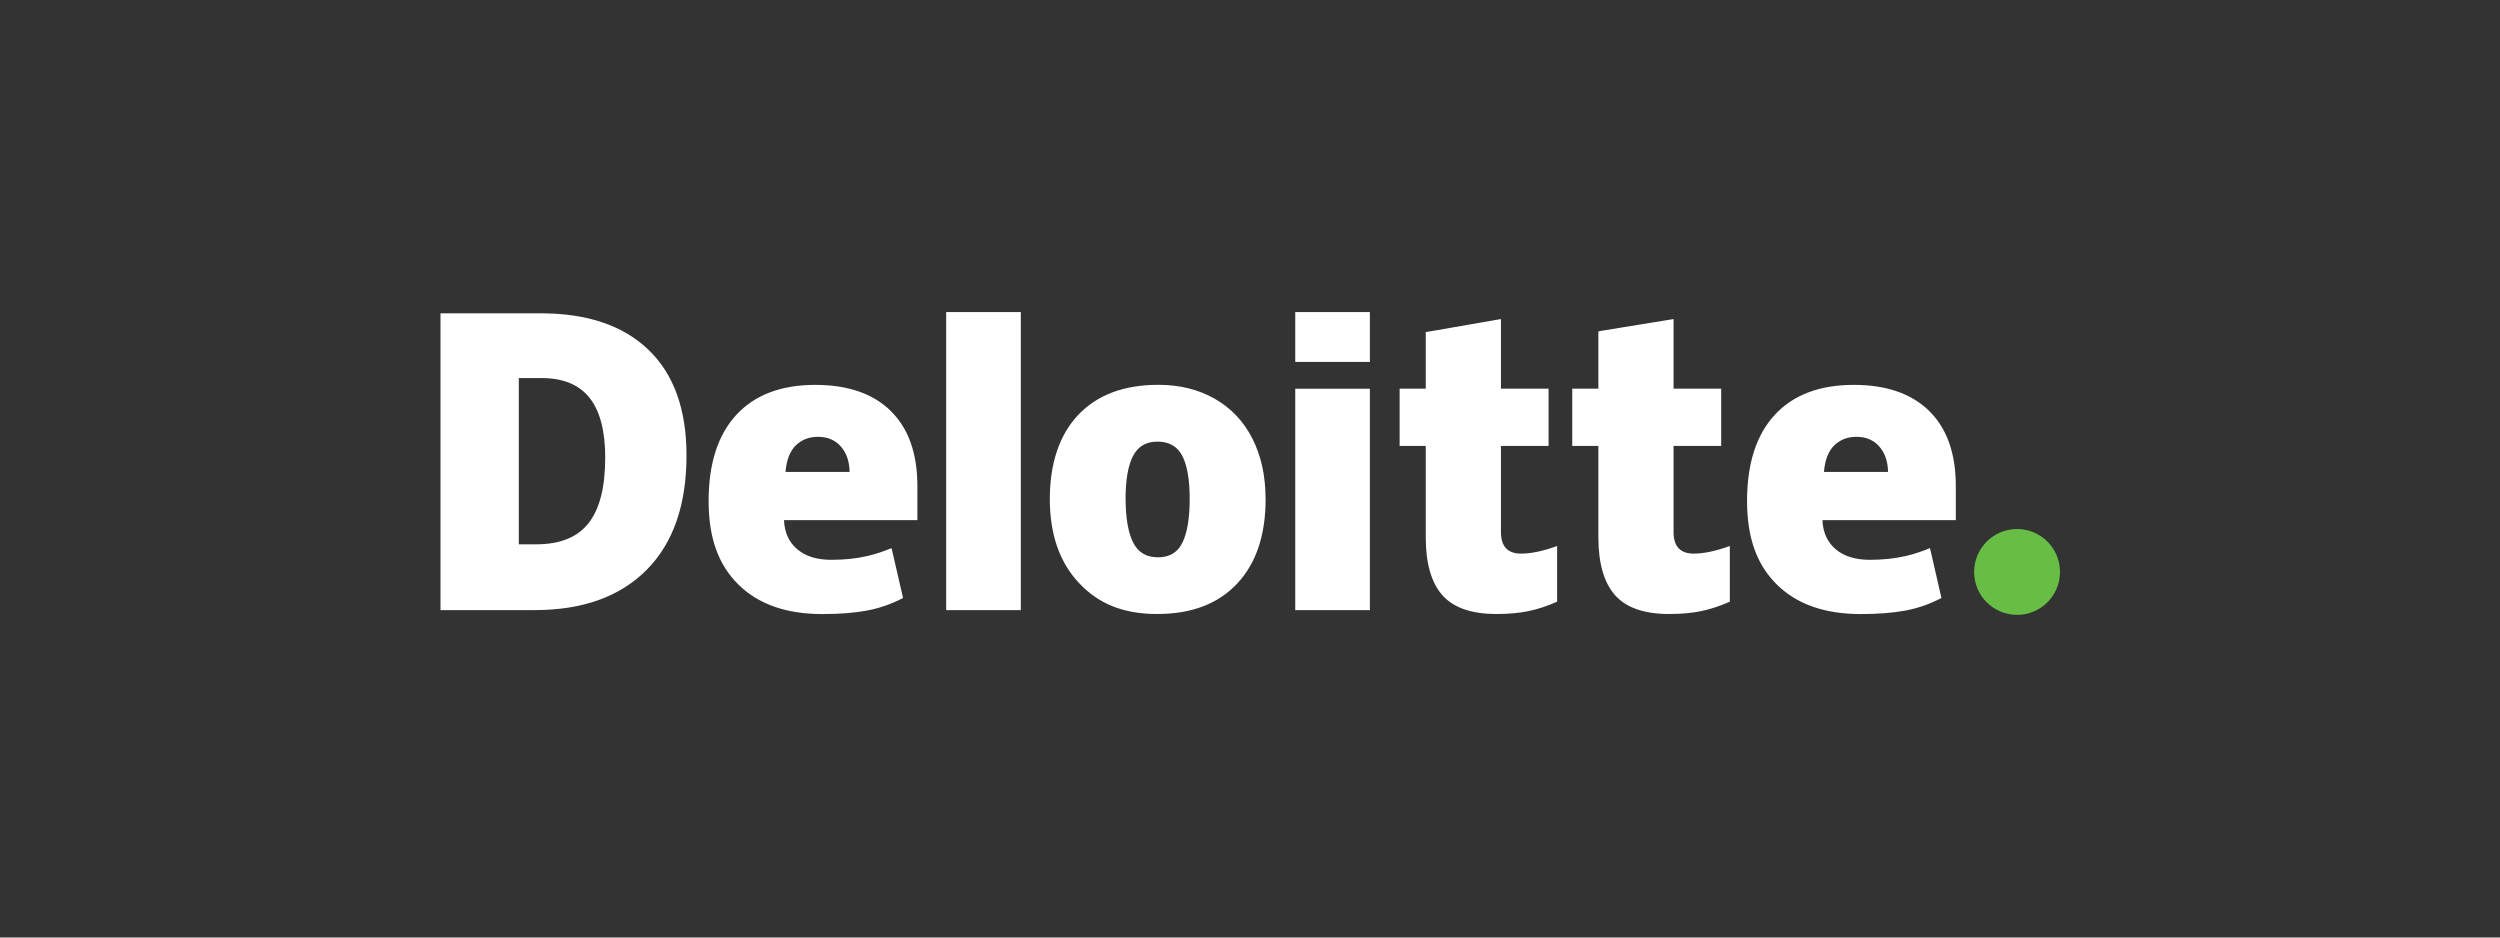 <?xml version="1.0" encoding="UTF-8"?> <svg xmlns="http://www.w3.org/2000/svg" id="Layer_1" data-name="Layer 1" viewBox="0 0 400 150"><rect x="0" y="0" width="400" height="150" fill="#333333" stroke="none"/><defs><style> .cls-1 { fill: #fff; } .cls-2 { fill: #68bd45; } </style></defs><path class="cls-2" d="M315.86,91.51c0-3.79,3.08-6.87,6.87-6.87s6.87,3.08,6.87,6.87-3.07,6.87-6.87,6.87-6.87-3.07-6.87-6.87"></path><path class="cls-1" d="M96.84,73.32c0-4.35-.84-7.58-2.52-9.68-1.68-2.1-4.23-3.15-7.66-3.15h-3.65v26.6h2.79c3.81,0,6.6-1.13,8.37-3.39,1.77-2.26,2.66-5.72,2.66-10.38M109.84,72.87c0,7.92-2.13,14.03-6.39,18.32-4.26,4.29-10.25,6.43-17.97,6.43h-15v-47.49h16.05c7.44,0,13.19,1.95,17.24,5.85,4.05,3.9,6.07,9.53,6.07,16.89M151.39,97.62h11.94v-47.69h-11.94v47.69ZM180.1,79.83c0,3.04.4,5.36,1.19,6.95.79,1.6,2.13,2.39,4,2.39s3.16-.8,3.92-2.39c.76-1.59,1.14-3.91,1.14-6.95s-.39-5.31-1.16-6.85c-.78-1.54-2.1-2.32-3.97-2.32s-3.14.77-3.94,2.3c-.79,1.53-1.19,3.82-1.19,6.86M202.5,79.83c0,5.79-1.52,10.31-4.56,13.55-3.04,3.24-7.3,4.86-12.78,4.86s-9.43-1.66-12.53-4.97c-3.11-3.31-4.66-7.79-4.66-13.44s1.52-10.26,4.56-13.46c3.04-3.2,7.31-4.8,12.81-4.8,3.4,0,6.4.74,9,2.22,2.61,1.48,4.62,3.6,6.03,6.36,1.41,2.76,2.12,5.99,2.12,9.68M207.24,97.62h11.94v-35.42h-11.94v35.42ZM207.24,57.91h11.94v-7.98h-11.94v7.98ZM243.37,88.58c1.61,0,3.53-.41,5.77-1.22v8.91c-1.61.71-3.14,1.21-4.59,1.51-1.45.3-3.16.46-5.11.46-4.01,0-6.9-1.01-8.67-3.02-1.77-2.01-2.65-5.1-2.65-9.27v-14.6h-4.18v-9.16h4.18v-9.05l12.03-2.09v11.14h7.62v9.16h-7.62v13.79c0,2.29,1.08,3.44,3.23,3.44M271,88.58c1.61,0,3.53-.41,5.77-1.22v8.91c-1.61.71-3.14,1.21-4.59,1.51-1.46.3-3.16.46-5.11.46-4.01,0-6.9-1.01-8.67-3.02-1.77-2.01-2.66-5.1-2.66-9.27v-14.6h-4.18v-9.16h4.18v-9.18l12.03-1.96v11.14h7.62v9.16h-7.62v13.79c0,2.29,1.08,3.44,3.24,3.44M291.83,75.52c.16-1.94.72-3.36,1.66-4.27.95-.91,2.12-1.36,3.53-1.36,1.53,0,2.75.51,3.65,1.53.91,1.02,1.38,2.38,1.42,4.09h-10.26ZM308.67,65.75c-2.84-2.78-6.86-4.17-12.07-4.17-5.47,0-9.69,1.6-12.64,4.8-2.95,3.2-4.43,7.79-4.43,13.77s1.6,10.26,4.78,13.39c3.19,3.14,7.66,4.71,13.42,4.71,2.77,0,5.15-.19,7.14-.56,1.98-.37,3.9-1.04,5.76-2.01l-1.83-7.98c-1.35.55-2.64.98-3.86,1.26-1.76.41-3.68.61-5.78.61-2.3,0-4.12-.56-5.45-1.69-1.33-1.13-2.04-2.68-2.12-4.66h21.34v-5.44c0-5.23-1.42-9.24-4.26-12.02M125.68,75.52c.16-1.94.72-3.36,1.66-4.27.95-.91,2.12-1.36,3.53-1.36,1.53,0,2.74.51,3.65,1.53.91,1.02,1.38,2.38,1.42,4.09h-10.26ZM142.52,65.75c-2.84-2.78-6.86-4.17-12.07-4.17-5.48,0-9.69,1.6-12.64,4.8-2.95,3.2-4.43,7.79-4.43,13.77s1.59,10.26,4.78,13.39c3.18,3.14,7.66,4.71,13.42,4.71,2.77,0,5.15-.19,7.14-.56,1.98-.37,3.9-1.04,5.77-2.01l-1.84-7.98c-1.35.55-2.64.98-3.86,1.26-1.76.41-3.69.61-5.78.61-2.3,0-4.12-.56-5.45-1.69-1.33-1.13-2.04-2.68-2.12-4.66h21.34v-5.44c0-5.23-1.42-9.24-4.26-12.02"></path></svg> 